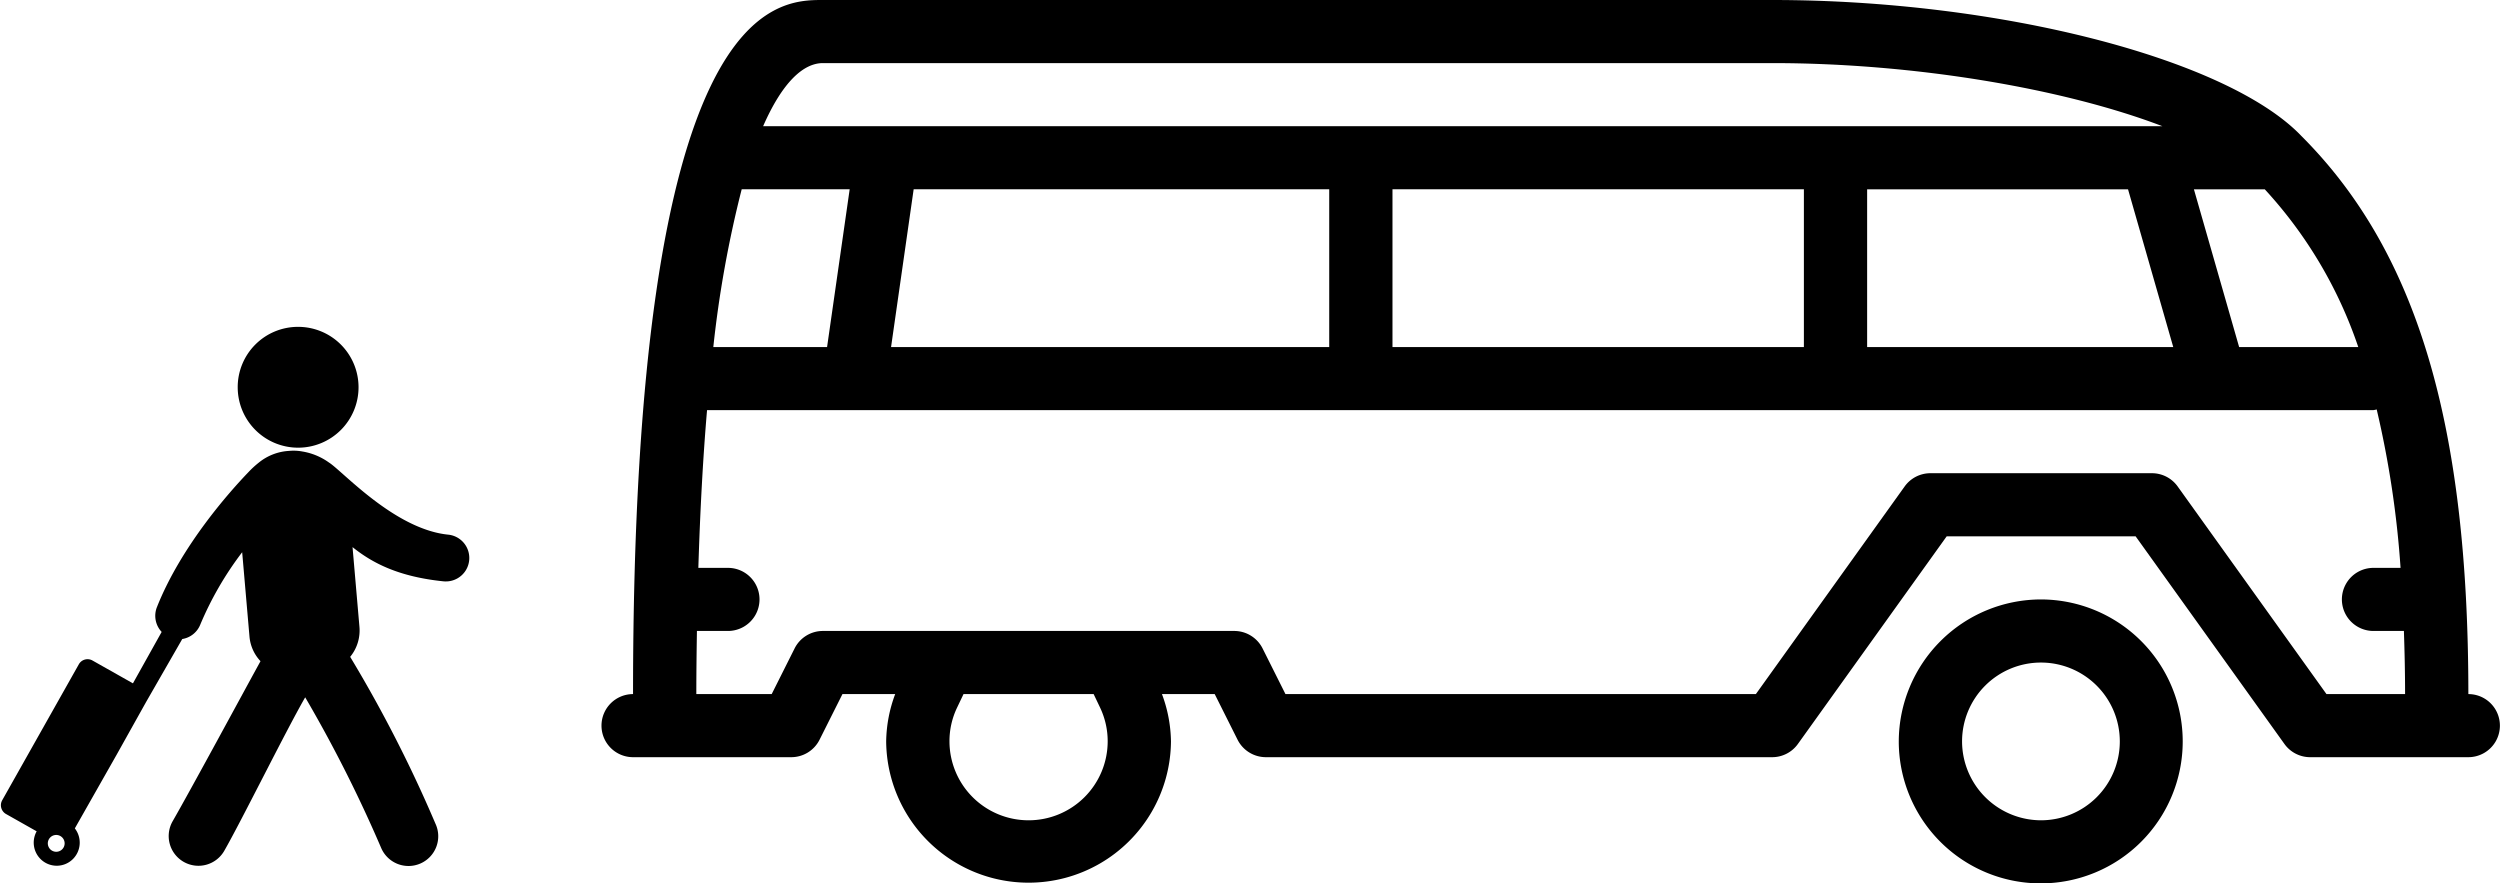 <svg xmlns="http://www.w3.org/2000/svg" xmlns:xlink="http://www.w3.org/1999/xlink" width="283" height="100" viewBox="0 0 283 100">
  <defs>
    <style>
      .cls-1, .cls-2 {
        fill-rule: evenodd;
      }

      .cls-1 {
        filter: url(#filter);
      }

      .cls-2 {
        filter: url(#filter-2);
      }
    </style>
    <filter id="filter" x="68.063" y="0" width="214.938" height="100" filterUnits="userSpaceOnUse">
      <feFlood result="flood" flood-color="#f2798f"/>
      <feComposite result="composite" operator="in" in2="SourceGraphic"/>
      <feBlend result="blend" in2="SourceGraphic"/>
    </filter>
    <filter id="filter-2" x="0.094" y="37" width="52.969" height="61" filterUnits="userSpaceOnUse">
      <feFlood result="flood" flood-color="#f2798f"/>
      <feComposite result="composite" operator="in" in2="SourceGraphic"/>
      <feBlend result="blend" in2="SourceGraphic"/>
    </filter>
  </defs>
  <path id="Shuttle_Graphic" data-name="Shuttle Graphic" class="cls-1" d="M231.061,67.857a16.071,16.071,0,1,1-16.12,16.071A16.115,16.115,0,0,1,231.061,67.857Zm0,25a8.928,8.928,0,1,0-8.955-8.928A8.95,8.95,0,0,0,231.061,92.857ZM71.66,78.571C71.66,0,87.836,0,93.152,0H200.613c25.669,0,51.409,6.611,59.838,15.325a0.05,0.05,0,0,1,.011.014c13.11,13.071,18.956,32.571,18.956,63.232a3.571,3.571,0,1,1,0,7.142h-17.91a3.577,3.577,0,0,1-2.913-1.5l-16.842-23.5H220.365l-16.84,23.5a3.575,3.575,0,0,1-2.912,1.5H143.3a3.587,3.587,0,0,1-3.206-1.975l-2.59-5.168h-5.971a15.857,15.857,0,0,1,1.021,5.357,16.12,16.12,0,0,1-32.239,0,15.809,15.809,0,0,1,1.021-5.357H95.366l-2.593,5.168a3.578,3.578,0,0,1-3.2,1.975H71.66A3.571,3.571,0,1,1,71.66,78.571Zm12.3-57.143a126.554,126.554,0,0,0-3.213,17.857H93.625l2.558-17.857H83.961ZM200.613,7.143H93.152c-2.246,0-4.614,2.229-6.767,7.143h158.4C233.7,10.05,216.825,7.143,200.613,7.143ZM100.868,39.286h49.6V21.428H103.426Zm56.761-17.857V39.286H204.2V21.428H157.629Zm83.264,0H211.36V39.286h34.652Zm15.478,0h-8.02l5.119,17.857h13.486A49.906,49.906,0,0,0,256.371,21.428ZM116.435,92.857a8.949,8.949,0,0,0,8.955-8.928,8.856,8.856,0,0,0-.859-3.825L123.8,78.571H109.071l-0.735,1.543a8.773,8.773,0,0,0-.856,3.814A8.95,8.95,0,0,0,116.435,92.857ZM87.356,78.571L89.95,73.4a3.578,3.578,0,0,1,3.2-1.975h46.567a3.588,3.588,0,0,1,3.206,1.975l2.59,5.168h53.254l16.839-23.5a3.586,3.586,0,0,1,2.915-1.5H243.6a3.576,3.576,0,0,1,2.912,1.5l16.843,23.5h8.9c0-2.468-.054-4.829-0.133-7.143h-3.449a3.571,3.571,0,1,1,0-7.142h3.07a110.9,110.9,0,0,0-2.7-17.932,3.119,3.119,0,0,1-.372.075H80.038c-0.455,5.311-.781,11.275-0.985,17.857h3.353a3.571,3.571,0,1,1,0,7.142H78.892c-0.036,2.332-.068,4.665-0.068,7.143h8.533Z"/>
  <path id="Traveler_Graphic" data-name="Traveler Graphic" class="cls-2" d="M33.717,37a6.839,6.839,0,1,1-6.808,6.839A6.823,6.823,0,0,1,33.717,37ZM50.71,60.52c-6.084-.629-11.982-7.242-13.466-8.157a7.12,7.12,0,0,0-3.018-1.254,5.373,5.373,0,0,0-1.489-.069A5.953,5.953,0,0,0,29.3,52.365a10.955,10.955,0,0,0-1.2,1.107c-2.007,2.09-7.569,8.271-10.338,15.262a2.661,2.661,0,0,0,.538,2.8l-3.251,5.82-4.58-2.585a1.133,1.133,0,0,0-1.548.434L0.248,90.592a1.145,1.145,0,0,0,.435,1.555l3.468,1.959a2.622,2.622,0,0,0,.415,3.113,2.594,2.594,0,0,0,3.682.031,2.625,2.625,0,0,0,.223-3.476l4.734-8.343,3.316-5.936,4.111-7.158a2.645,2.645,0,0,0,2.043-1.64,37.319,37.319,0,0,1,4.739-8.185l0.826,9.533a4.634,4.634,0,0,0,1.249,2.8c-2.129,3.879-7.859,14.484-9.927,18.087a3.367,3.367,0,1,0,5.827,3.375c1.927-3.356,6.954-13.542,9.159-17.371a154.648,154.648,0,0,1,8.6,17.051A3.366,3.366,0,1,0,49.3,93.255a151.564,151.564,0,0,0-9.661-18.9,4.7,4.7,0,0,0,1.05-3.391l-0.782-9.03c2.264,1.816,5.218,3.346,10.263,3.87a2.537,2.537,0,0,0,.277.015A2.655,2.655,0,0,0,50.71,60.52ZM6.369,96.421a0.952,0.952,0,1,1,.948-0.953A0.951,0.951,0,0,1,6.369,96.421Z"/>
</svg>
